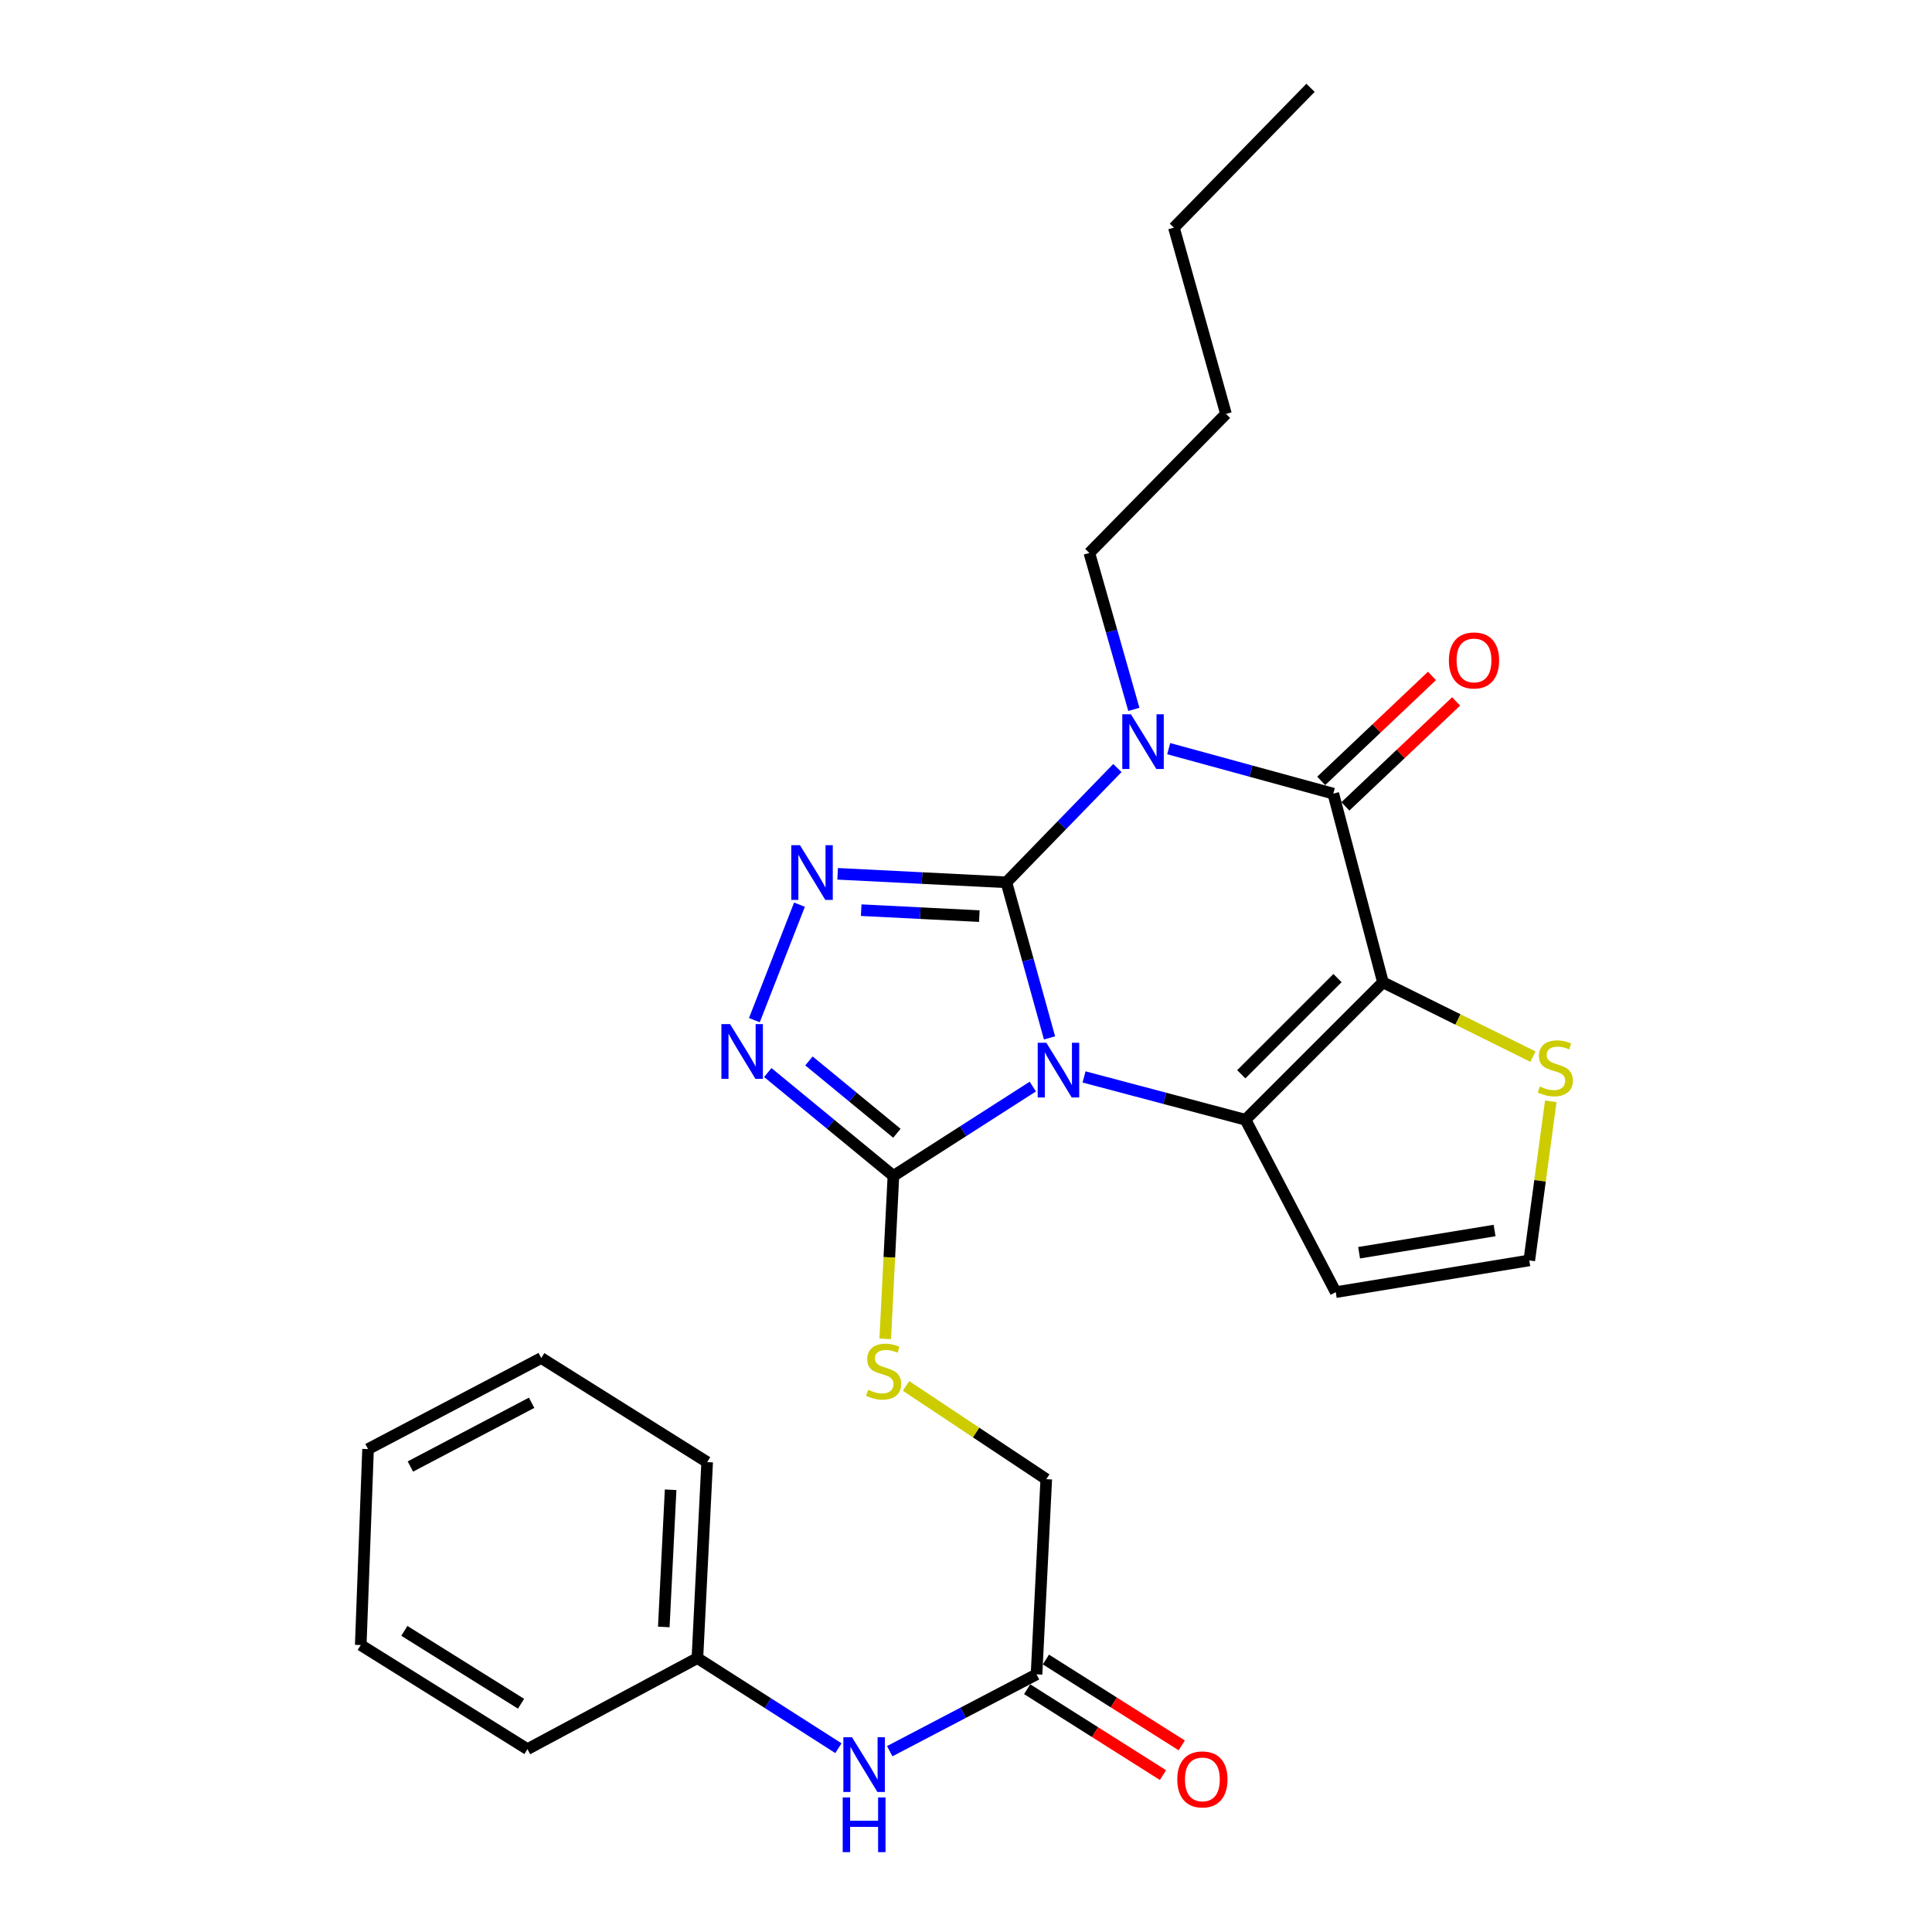 <?xml version='1.0' encoding='iso-8859-1'?>
<svg version='1.1' baseProfile='full'
              xmlns='http://www.w3.org/2000/svg'
                      xmlns:rdkit='http://www.rdkit.org/xml'
                      xmlns:xlink='http://www.w3.org/1999/xlink'
                  xml:space='preserve'
width='1000px' height='1000px' viewBox='0 0 1000 1000'>
<!-- END OF HEADER -->
<rect style='opacity:1.0;fill:#FFFFFF;stroke:none' width='1000' height='1000' x='0' y='0'> </rect>
<path class='bond-0' d='M 520.911,456.68 L 532.073,496.951' style='fill:none;fill-rule:evenodd;stroke:#000000;stroke-width:6px;stroke-linecap:butt;stroke-linejoin:miter;stroke-opacity:1' />
<path class='bond-0' d='M 532.073,496.951 L 543.234,537.221' style='fill:none;fill-rule:evenodd;stroke:#0000FF;stroke-width:6px;stroke-linecap:butt;stroke-linejoin:miter;stroke-opacity:1' />
<path class='bond-1' d='M 520.911,456.68 L 549.633,427.109' style='fill:none;fill-rule:evenodd;stroke:#000000;stroke-width:6px;stroke-linecap:butt;stroke-linejoin:miter;stroke-opacity:1' />
<path class='bond-1' d='M 549.633,427.109 L 578.354,397.538' style='fill:none;fill-rule:evenodd;stroke:#0000FF;stroke-width:6px;stroke-linecap:butt;stroke-linejoin:miter;stroke-opacity:1' />
<path class='bond-5' d='M 520.911,456.68 L 477.237,454.483' style='fill:none;fill-rule:evenodd;stroke:#000000;stroke-width:6px;stroke-linecap:butt;stroke-linejoin:miter;stroke-opacity:1' />
<path class='bond-5' d='M 477.237,454.483 L 433.562,452.287' style='fill:none;fill-rule:evenodd;stroke:#0000FF;stroke-width:6px;stroke-linecap:butt;stroke-linejoin:miter;stroke-opacity:1' />
<path class='bond-5' d='M 506.896,474.178 L 476.324,472.64' style='fill:none;fill-rule:evenodd;stroke:#000000;stroke-width:6px;stroke-linecap:butt;stroke-linejoin:miter;stroke-opacity:1' />
<path class='bond-5' d='M 476.324,472.64 L 445.752,471.103' style='fill:none;fill-rule:evenodd;stroke:#0000FF;stroke-width:6px;stroke-linecap:butt;stroke-linejoin:miter;stroke-opacity:1' />
<path class='bond-3' d='M 561.102,557.416 L 602.885,568.497' style='fill:none;fill-rule:evenodd;stroke:#0000FF;stroke-width:6px;stroke-linecap:butt;stroke-linejoin:miter;stroke-opacity:1' />
<path class='bond-3' d='M 602.885,568.497 L 644.668,579.578' style='fill:none;fill-rule:evenodd;stroke:#000000;stroke-width:6px;stroke-linecap:butt;stroke-linejoin:miter;stroke-opacity:1' />
<path class='bond-6' d='M 534.582,562.41 L 498.507,585.523' style='fill:none;fill-rule:evenodd;stroke:#0000FF;stroke-width:6px;stroke-linecap:butt;stroke-linejoin:miter;stroke-opacity:1' />
<path class='bond-6' d='M 498.507,585.523 L 462.432,608.636' style='fill:none;fill-rule:evenodd;stroke:#000000;stroke-width:6px;stroke-linecap:butt;stroke-linejoin:miter;stroke-opacity:1' />
<path class='bond-4' d='M 604.924,387.502 L 647.516,399.143' style='fill:none;fill-rule:evenodd;stroke:#0000FF;stroke-width:6px;stroke-linecap:butt;stroke-linejoin:miter;stroke-opacity:1' />
<path class='bond-4' d='M 647.516,399.143 L 690.108,410.785' style='fill:none;fill-rule:evenodd;stroke:#000000;stroke-width:6px;stroke-linecap:butt;stroke-linejoin:miter;stroke-opacity:1' />
<path class='bond-16' d='M 586.881,367.17 L 575.364,326.69' style='fill:none;fill-rule:evenodd;stroke:#0000FF;stroke-width:6px;stroke-linecap:butt;stroke-linejoin:miter;stroke-opacity:1' />
<path class='bond-16' d='M 575.364,326.69 L 563.847,286.211' style='fill:none;fill-rule:evenodd;stroke:#000000;stroke-width:6px;stroke-linecap:butt;stroke-linejoin:miter;stroke-opacity:1' />
<path class='bond-2' d='M 715.813,508.443 L 690.108,410.785' style='fill:none;fill-rule:evenodd;stroke:#000000;stroke-width:6px;stroke-linecap:butt;stroke-linejoin:miter;stroke-opacity:1' />
<path class='bond-8' d='M 715.813,508.443 L 754.635,527.676' style='fill:none;fill-rule:evenodd;stroke:#000000;stroke-width:6px;stroke-linecap:butt;stroke-linejoin:miter;stroke-opacity:1' />
<path class='bond-8' d='M 754.635,527.676 L 793.458,546.909' style='fill:none;fill-rule:evenodd;stroke:#CCCC00;stroke-width:6px;stroke-linecap:butt;stroke-linejoin:miter;stroke-opacity:1' />
<path class='bond-28' d='M 715.813,508.443 L 644.668,579.578' style='fill:none;fill-rule:evenodd;stroke:#000000;stroke-width:6px;stroke-linecap:butt;stroke-linejoin:miter;stroke-opacity:1' />
<path class='bond-28' d='M 692.287,506.257 L 642.485,556.051' style='fill:none;fill-rule:evenodd;stroke:#000000;stroke-width:6px;stroke-linecap:butt;stroke-linejoin:miter;stroke-opacity:1' />
<path class='bond-9' d='M 644.668,579.578 L 691.381,668.812' style='fill:none;fill-rule:evenodd;stroke:#000000;stroke-width:6px;stroke-linecap:butt;stroke-linejoin:miter;stroke-opacity:1' />
<path class='bond-13' d='M 696.361,417.383 L 725.022,390.22' style='fill:none;fill-rule:evenodd;stroke:#000000;stroke-width:6px;stroke-linecap:butt;stroke-linejoin:miter;stroke-opacity:1' />
<path class='bond-13' d='M 725.022,390.22 L 753.684,363.057' style='fill:none;fill-rule:evenodd;stroke:#FF0000;stroke-width:6px;stroke-linecap:butt;stroke-linejoin:miter;stroke-opacity:1' />
<path class='bond-13' d='M 683.855,404.187 L 712.517,377.024' style='fill:none;fill-rule:evenodd;stroke:#000000;stroke-width:6px;stroke-linecap:butt;stroke-linejoin:miter;stroke-opacity:1' />
<path class='bond-13' d='M 712.517,377.024 L 741.178,349.861' style='fill:none;fill-rule:evenodd;stroke:#FF0000;stroke-width:6px;stroke-linecap:butt;stroke-linejoin:miter;stroke-opacity:1' />
<path class='bond-7' d='M 413.803,468.265 L 390.462,528.029' style='fill:none;fill-rule:evenodd;stroke:#0000FF;stroke-width:6px;stroke-linecap:butt;stroke-linejoin:miter;stroke-opacity:1' />
<path class='bond-10' d='M 462.432,608.636 L 460.314,650.812' style='fill:none;fill-rule:evenodd;stroke:#000000;stroke-width:6px;stroke-linecap:butt;stroke-linejoin:miter;stroke-opacity:1' />
<path class='bond-10' d='M 460.314,650.812 L 458.197,692.989' style='fill:none;fill-rule:evenodd;stroke:#CCCC00;stroke-width:6px;stroke-linecap:butt;stroke-linejoin:miter;stroke-opacity:1' />
<path class='bond-27' d='M 462.432,608.636 L 429.921,581.892' style='fill:none;fill-rule:evenodd;stroke:#000000;stroke-width:6px;stroke-linecap:butt;stroke-linejoin:miter;stroke-opacity:1' />
<path class='bond-27' d='M 429.921,581.892 L 397.41,555.148' style='fill:none;fill-rule:evenodd;stroke:#0000FF;stroke-width:6px;stroke-linecap:butt;stroke-linejoin:miter;stroke-opacity:1' />
<path class='bond-27' d='M 464.228,586.573 L 441.471,567.852' style='fill:none;fill-rule:evenodd;stroke:#000000;stroke-width:6px;stroke-linecap:butt;stroke-linejoin:miter;stroke-opacity:1' />
<path class='bond-27' d='M 441.471,567.852 L 418.713,549.131' style='fill:none;fill-rule:evenodd;stroke:#0000FF;stroke-width:6px;stroke-linecap:butt;stroke-linejoin:miter;stroke-opacity:1' />
<path class='bond-29' d='M 802.677,570.037 L 797.115,611.213' style='fill:none;fill-rule:evenodd;stroke:#CCCC00;stroke-width:6px;stroke-linecap:butt;stroke-linejoin:miter;stroke-opacity:1' />
<path class='bond-29' d='M 797.115,611.213 L 791.553,652.389' style='fill:none;fill-rule:evenodd;stroke:#000000;stroke-width:6px;stroke-linecap:butt;stroke-linejoin:miter;stroke-opacity:1' />
<path class='bond-11' d='M 691.381,668.812 L 791.553,652.389' style='fill:none;fill-rule:evenodd;stroke:#000000;stroke-width:6px;stroke-linecap:butt;stroke-linejoin:miter;stroke-opacity:1' />
<path class='bond-11' d='M 703.465,648.408 L 773.586,636.912' style='fill:none;fill-rule:evenodd;stroke:#000000;stroke-width:6px;stroke-linecap:butt;stroke-linejoin:miter;stroke-opacity:1' />
<path class='bond-17' d='M 468.969,717.356 L 505.257,741.489' style='fill:none;fill-rule:evenodd;stroke:#CCCC00;stroke-width:6px;stroke-linecap:butt;stroke-linejoin:miter;stroke-opacity:1' />
<path class='bond-17' d='M 505.257,741.489 L 541.546,765.622' style='fill:none;fill-rule:evenodd;stroke:#000000;stroke-width:6px;stroke-linecap:butt;stroke-linejoin:miter;stroke-opacity:1' />
<path class='bond-12' d='M 536.506,866.643 L 541.546,765.622' style='fill:none;fill-rule:evenodd;stroke:#000000;stroke-width:6px;stroke-linecap:butt;stroke-linejoin:miter;stroke-opacity:1' />
<path class='bond-14' d='M 536.506,866.643 L 498.513,886.529' style='fill:none;fill-rule:evenodd;stroke:#000000;stroke-width:6px;stroke-linecap:butt;stroke-linejoin:miter;stroke-opacity:1' />
<path class='bond-14' d='M 498.513,886.529 L 460.52,906.416' style='fill:none;fill-rule:evenodd;stroke:#0000FF;stroke-width:6px;stroke-linecap:butt;stroke-linejoin:miter;stroke-opacity:1' />
<path class='bond-15' d='M 531.647,874.326 L 566.803,896.556' style='fill:none;fill-rule:evenodd;stroke:#000000;stroke-width:6px;stroke-linecap:butt;stroke-linejoin:miter;stroke-opacity:1' />
<path class='bond-15' d='M 566.803,896.556 L 601.959,918.787' style='fill:none;fill-rule:evenodd;stroke:#FF0000;stroke-width:6px;stroke-linecap:butt;stroke-linejoin:miter;stroke-opacity:1' />
<path class='bond-15' d='M 541.364,858.96 L 576.52,881.191' style='fill:none;fill-rule:evenodd;stroke:#000000;stroke-width:6px;stroke-linecap:butt;stroke-linejoin:miter;stroke-opacity:1' />
<path class='bond-15' d='M 576.52,881.191 L 611.675,903.422' style='fill:none;fill-rule:evenodd;stroke:#FF0000;stroke-width:6px;stroke-linecap:butt;stroke-linejoin:miter;stroke-opacity:1' />
<path class='bond-18' d='M 433.961,904.859 L 397.469,881.544' style='fill:none;fill-rule:evenodd;stroke:#0000FF;stroke-width:6px;stroke-linecap:butt;stroke-linejoin:miter;stroke-opacity:1' />
<path class='bond-18' d='M 397.469,881.544 L 360.976,858.229' style='fill:none;fill-rule:evenodd;stroke:#000000;stroke-width:6px;stroke-linecap:butt;stroke-linejoin:miter;stroke-opacity:1' />
<path class='bond-21' d='M 563.847,286.211 L 634.557,214.237' style='fill:none;fill-rule:evenodd;stroke:#000000;stroke-width:6px;stroke-linecap:butt;stroke-linejoin:miter;stroke-opacity:1' />
<path class='bond-19' d='M 360.976,858.229 L 366.026,756.784' style='fill:none;fill-rule:evenodd;stroke:#000000;stroke-width:6px;stroke-linecap:butt;stroke-linejoin:miter;stroke-opacity:1' />
<path class='bond-19' d='M 343.576,842.109 L 347.111,771.097' style='fill:none;fill-rule:evenodd;stroke:#000000;stroke-width:6px;stroke-linecap:butt;stroke-linejoin:miter;stroke-opacity:1' />
<path class='bond-20' d='M 360.976,858.229 L 273.004,905.356' style='fill:none;fill-rule:evenodd;stroke:#000000;stroke-width:6px;stroke-linecap:butt;stroke-linejoin:miter;stroke-opacity:1' />
<path class='bond-24' d='M 366.026,756.784 L 280.145,702.91' style='fill:none;fill-rule:evenodd;stroke:#000000;stroke-width:6px;stroke-linecap:butt;stroke-linejoin:miter;stroke-opacity:1' />
<path class='bond-25' d='M 273.004,905.356 L 186.719,851.472' style='fill:none;fill-rule:evenodd;stroke:#000000;stroke-width:6px;stroke-linecap:butt;stroke-linejoin:miter;stroke-opacity:1' />
<path class='bond-25' d='M 269.691,881.854 L 209.292,844.135' style='fill:none;fill-rule:evenodd;stroke:#000000;stroke-width:6px;stroke-linecap:butt;stroke-linejoin:miter;stroke-opacity:1' />
<path class='bond-22' d='M 634.557,214.237 L 607.62,117.842' style='fill:none;fill-rule:evenodd;stroke:#000000;stroke-width:6px;stroke-linecap:butt;stroke-linejoin:miter;stroke-opacity:1' />
<path class='bond-23' d='M 607.62,117.842 L 678.331,45.455' style='fill:none;fill-rule:evenodd;stroke:#000000;stroke-width:6px;stroke-linecap:butt;stroke-linejoin:miter;stroke-opacity:1' />
<path class='bond-30' d='M 280.145,702.91 L 190.507,750.047' style='fill:none;fill-rule:evenodd;stroke:#000000;stroke-width:6px;stroke-linecap:butt;stroke-linejoin:miter;stroke-opacity:1' />
<path class='bond-30' d='M 275.161,726.072 L 212.414,759.068' style='fill:none;fill-rule:evenodd;stroke:#000000;stroke-width:6px;stroke-linecap:butt;stroke-linejoin:miter;stroke-opacity:1' />
<path class='bond-26' d='M 186.719,851.472 L 190.507,750.047' style='fill:none;fill-rule:evenodd;stroke:#000000;stroke-width:6px;stroke-linecap:butt;stroke-linejoin:miter;stroke-opacity:1' />
<path  class='atom-1' d='M 541.598 539.743
L 550.878 554.743
Q 551.798 556.223, 553.278 558.903
Q 554.758 561.583, 554.838 561.743
L 554.838 539.743
L 558.598 539.743
L 558.598 568.063
L 554.718 568.063
L 544.758 551.663
Q 543.598 549.743, 542.358 547.543
Q 541.158 545.343, 540.798 544.663
L 540.798 568.063
L 537.118 568.063
L 537.118 539.743
L 541.598 539.743
' fill='#0000FF'/>
<path  class='atom-2' d='M 585.372 369.708
L 594.652 384.708
Q 595.572 386.188, 597.052 388.868
Q 598.532 391.548, 598.612 391.708
L 598.612 369.708
L 602.372 369.708
L 602.372 398.028
L 598.492 398.028
L 588.532 381.628
Q 587.372 379.708, 586.132 377.508
Q 584.932 375.308, 584.572 374.628
L 584.572 398.028
L 580.892 398.028
L 580.892 369.708
L 585.372 369.708
' fill='#0000FF'/>
<path  class='atom-6' d='M 414.044 437.46
L 423.324 452.46
Q 424.244 453.94, 425.724 456.62
Q 427.204 459.3, 427.284 459.46
L 427.284 437.46
L 431.044 437.46
L 431.044 465.78
L 427.164 465.78
L 417.204 449.38
Q 416.044 447.46, 414.804 445.26
Q 413.604 443.06, 413.244 442.38
L 413.244 465.78
L 409.564 465.78
L 409.564 437.46
L 414.044 437.46
' fill='#0000FF'/>
<path  class='atom-8' d='M 377.876 530.068
L 387.156 545.068
Q 388.076 546.548, 389.556 549.228
Q 391.036 551.908, 391.116 552.068
L 391.116 530.068
L 394.876 530.068
L 394.876 558.388
L 390.996 558.388
L 381.036 541.988
Q 379.876 540.068, 378.636 537.868
Q 377.436 535.668, 377.076 534.988
L 377.076 558.388
L 373.396 558.388
L 373.396 530.068
L 377.876 530.068
' fill='#0000FF'/>
<path  class='atom-9' d='M 797.027 562.361
Q 797.347 562.481, 798.667 563.041
Q 799.987 563.601, 801.427 563.961
Q 802.907 564.281, 804.347 564.281
Q 807.027 564.281, 808.587 563.001
Q 810.147 561.681, 810.147 559.401
Q 810.147 557.841, 809.347 556.881
Q 808.587 555.921, 807.387 555.401
Q 806.187 554.881, 804.187 554.281
Q 801.667 553.521, 800.147 552.801
Q 798.667 552.081, 797.587 550.561
Q 796.547 549.041, 796.547 546.481
Q 796.547 542.921, 798.947 540.721
Q 801.387 538.521, 806.187 538.521
Q 809.467 538.521, 813.187 540.081
L 812.267 543.161
Q 808.867 541.761, 806.307 541.761
Q 803.547 541.761, 802.027 542.921
Q 800.507 544.041, 800.547 546.001
Q 800.547 547.521, 801.307 548.441
Q 802.107 549.361, 803.227 549.881
Q 804.387 550.401, 806.307 551.001
Q 808.867 551.801, 810.387 552.601
Q 811.907 553.401, 812.987 555.041
Q 814.107 556.641, 814.107 559.401
Q 814.107 563.321, 811.467 565.441
Q 808.867 567.521, 804.507 567.521
Q 801.987 567.521, 800.067 566.961
Q 798.187 566.441, 795.947 565.521
L 797.027 562.361
' fill='#CCCC00'/>
<path  class='atom-11' d='M 449.361 719.357
Q 449.681 719.477, 451.001 720.037
Q 452.321 720.597, 453.761 720.957
Q 455.241 721.277, 456.681 721.277
Q 459.361 721.277, 460.921 719.997
Q 462.481 718.677, 462.481 716.397
Q 462.481 714.837, 461.681 713.877
Q 460.921 712.917, 459.721 712.397
Q 458.521 711.877, 456.521 711.277
Q 454.001 710.517, 452.481 709.797
Q 451.001 709.077, 449.921 707.557
Q 448.881 706.037, 448.881 703.477
Q 448.881 699.917, 451.281 697.717
Q 453.721 695.517, 458.521 695.517
Q 461.801 695.517, 465.521 697.077
L 464.601 700.157
Q 461.201 698.757, 458.641 698.757
Q 455.881 698.757, 454.361 699.917
Q 452.841 701.037, 452.881 702.997
Q 452.881 704.517, 453.641 705.437
Q 454.441 706.357, 455.561 706.877
Q 456.721 707.397, 458.641 707.997
Q 461.201 708.797, 462.721 709.597
Q 464.241 710.397, 465.321 712.037
Q 466.441 713.637, 466.441 716.397
Q 466.441 720.317, 463.801 722.437
Q 461.201 724.517, 456.841 724.517
Q 454.321 724.517, 452.401 723.957
Q 450.521 723.437, 448.281 722.517
L 449.361 719.357
' fill='#CCCC00'/>
<path  class='atom-14' d='M 749.94 341.841
Q 749.94 335.041, 753.3 331.241
Q 756.66 327.441, 762.94 327.441
Q 769.22 327.441, 772.58 331.241
Q 775.94 335.041, 775.94 341.841
Q 775.94 348.721, 772.54 352.641
Q 769.14 356.521, 762.94 356.521
Q 756.7 356.521, 753.3 352.641
Q 749.94 348.761, 749.94 341.841
M 762.94 353.321
Q 767.26 353.321, 769.58 350.441
Q 771.94 347.521, 771.94 341.841
Q 771.94 336.281, 769.58 333.481
Q 767.26 330.641, 762.94 330.641
Q 758.62 330.641, 756.26 333.441
Q 753.94 336.241, 753.94 341.841
Q 753.94 347.561, 756.26 350.441
Q 758.62 353.321, 762.94 353.321
' fill='#FF0000'/>
<path  class='atom-15' d='M 441.001 899.196
L 450.281 914.196
Q 451.201 915.676, 452.681 918.356
Q 454.161 921.036, 454.241 921.196
L 454.241 899.196
L 458.001 899.196
L 458.001 927.516
L 454.121 927.516
L 444.161 911.116
Q 443.001 909.196, 441.761 906.996
Q 440.561 904.796, 440.201 904.116
L 440.201 927.516
L 436.521 927.516
L 436.521 899.196
L 441.001 899.196
' fill='#0000FF'/>
<path  class='atom-15' d='M 436.181 930.348
L 440.021 930.348
L 440.021 942.388
L 454.501 942.388
L 454.501 930.348
L 458.341 930.348
L 458.341 958.668
L 454.501 958.668
L 454.501 945.588
L 440.021 945.588
L 440.021 958.668
L 436.181 958.668
L 436.181 930.348
' fill='#0000FF'/>
<path  class='atom-16' d='M 609.357 921.011
Q 609.357 914.211, 612.717 910.411
Q 616.077 906.611, 622.357 906.611
Q 628.637 906.611, 631.997 910.411
Q 635.357 914.211, 635.357 921.011
Q 635.357 927.891, 631.957 931.811
Q 628.557 935.691, 622.357 935.691
Q 616.117 935.691, 612.717 931.811
Q 609.357 927.931, 609.357 921.011
M 622.357 932.491
Q 626.677 932.491, 628.997 929.611
Q 631.357 926.691, 631.357 921.011
Q 631.357 915.451, 628.997 912.651
Q 626.677 909.811, 622.357 909.811
Q 618.037 909.811, 615.677 912.611
Q 613.357 915.411, 613.357 921.011
Q 613.357 926.731, 615.677 929.611
Q 618.037 932.491, 622.357 932.491
' fill='#FF0000'/>
</svg>
